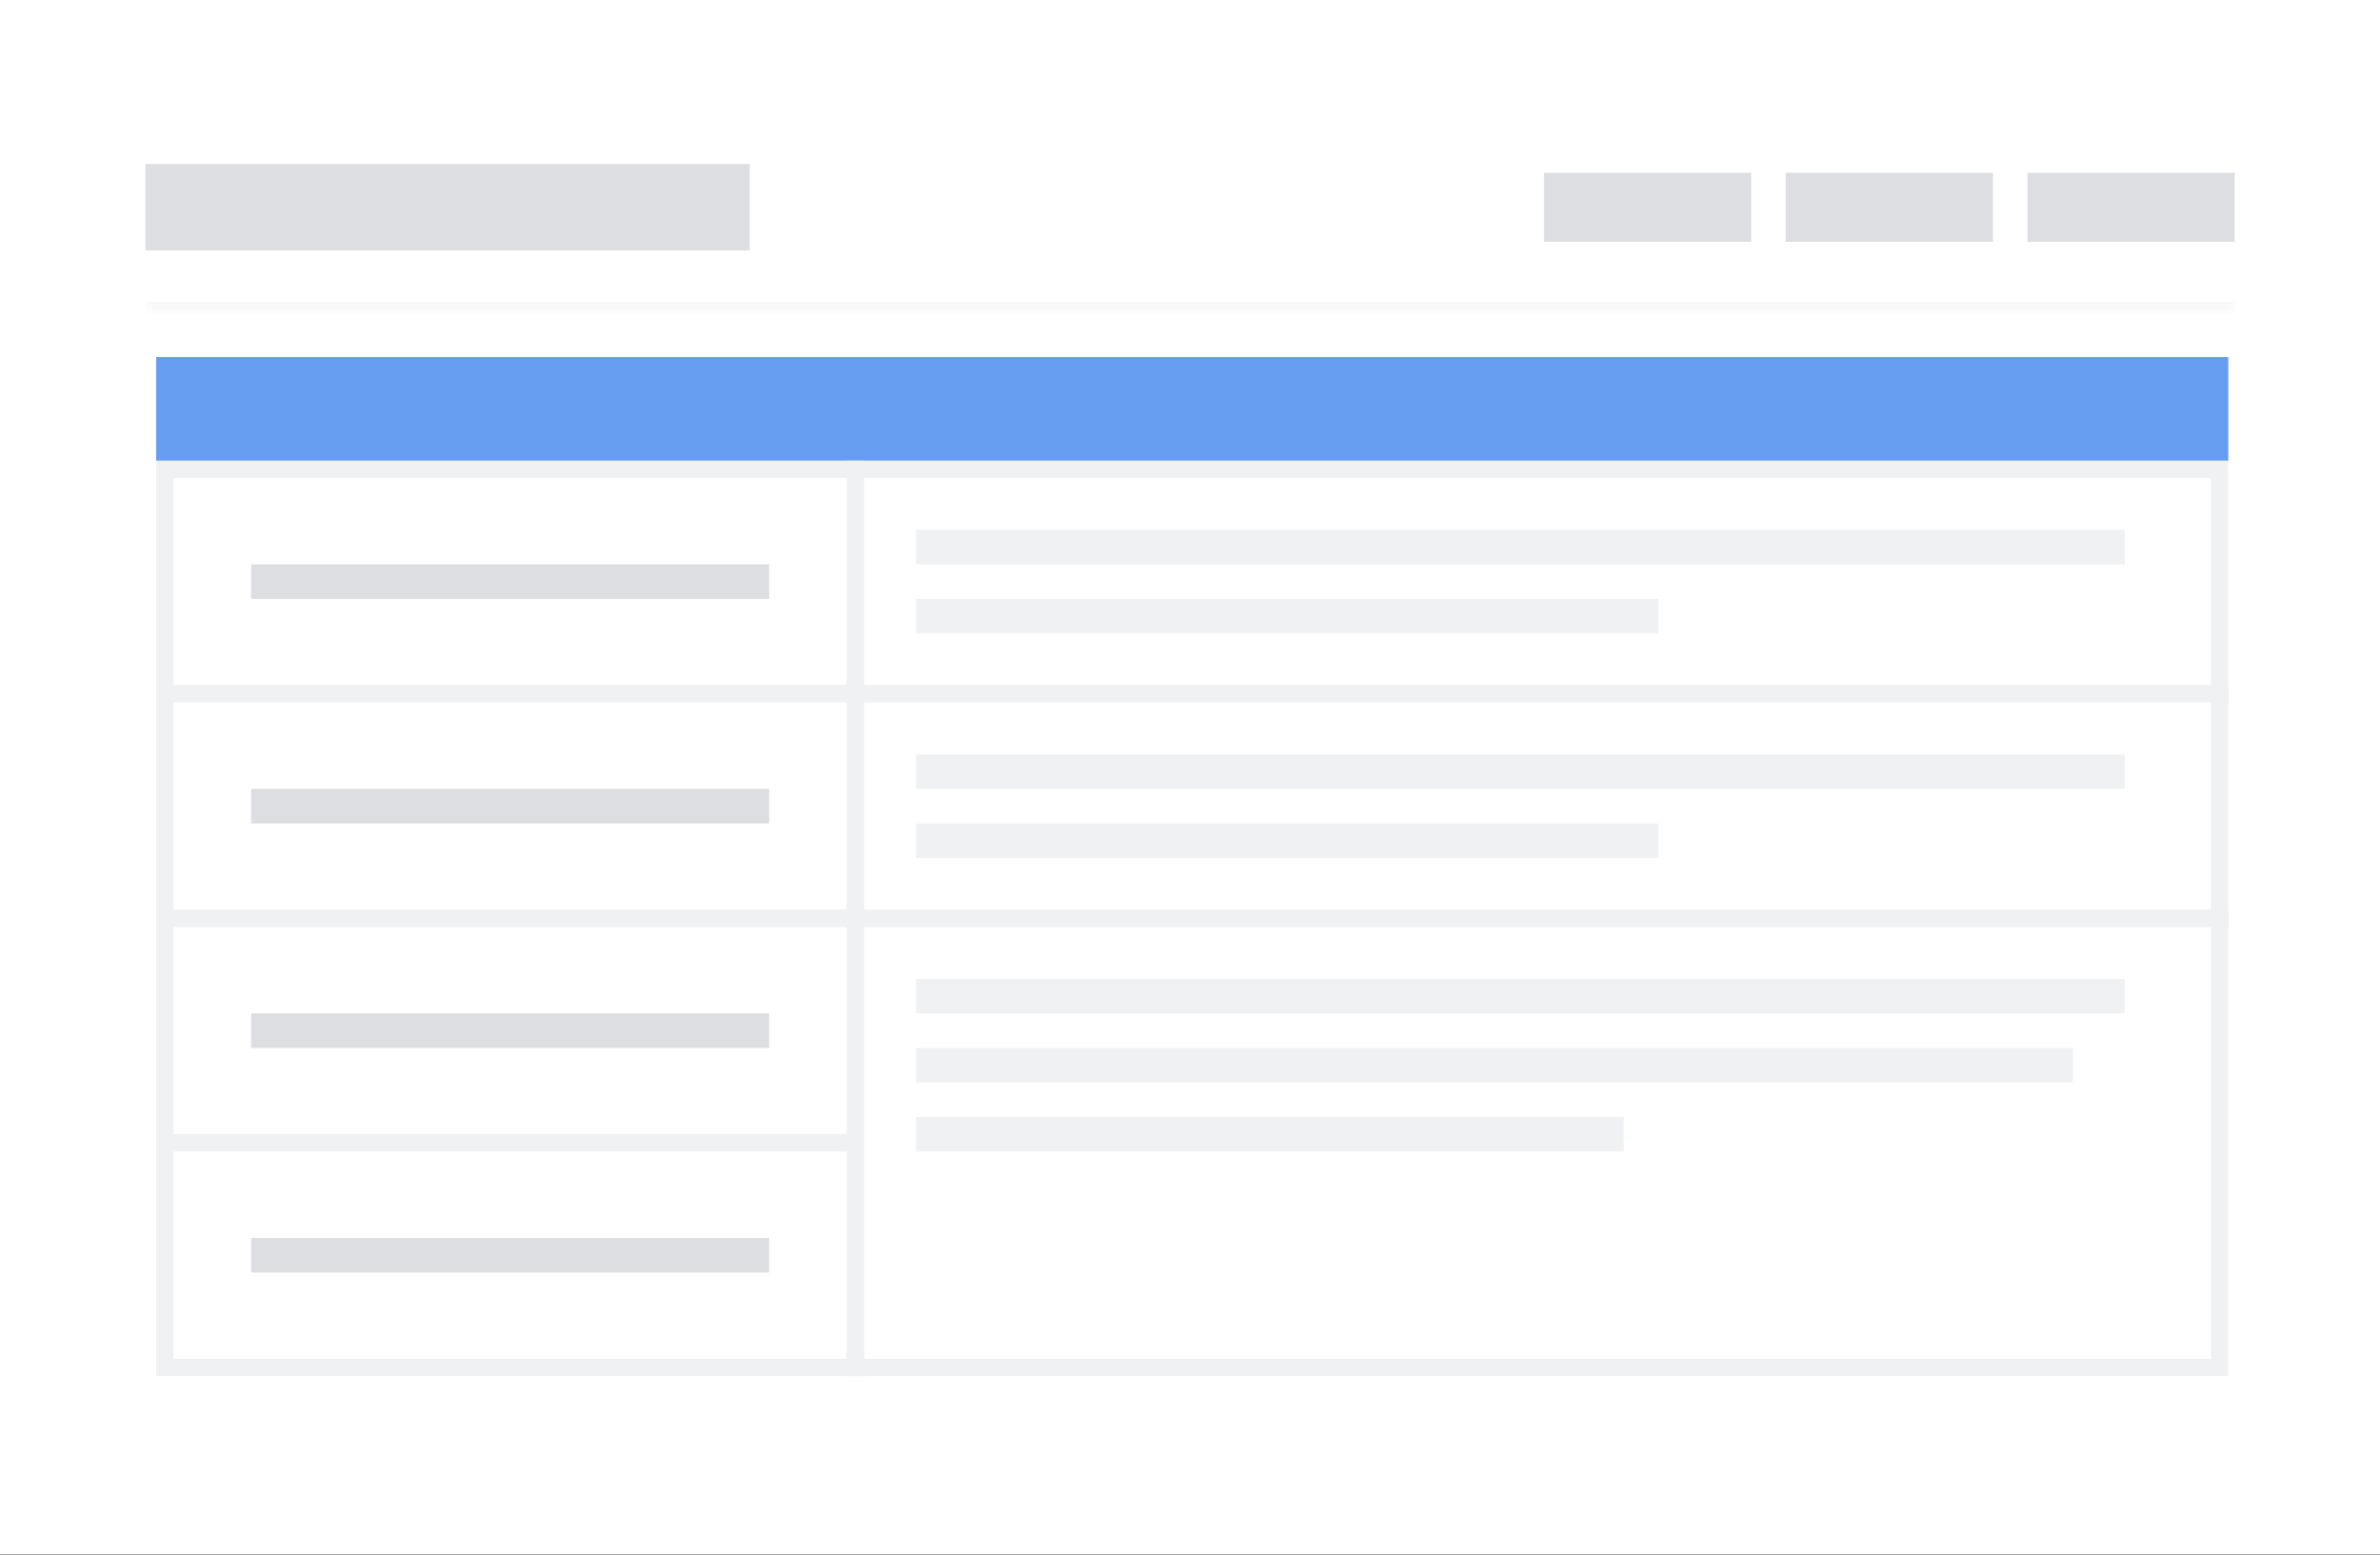 <svg width="320" height="209" viewBox="0 0 320 209" fill="none" xmlns="http://www.w3.org/2000/svg">
<rect x="0" y="0" width="320" height="209" fill="#333333" stroke="none"/>
<rect width="320" height="208.952" fill="white"/>
<mask id="path-1-inside-1_708_24456" fill="white">
<path d="M19.538 13.93L300.463 13.93L300.463 41.791L19.538 41.791L19.538 13.93Z"/>
</mask>
<path d="M300.463 40.569L19.538 40.569L19.538 43.012L300.463 43.012L300.463 40.569Z" fill="#F8F8F8" mask="url(#path-1-inside-1_708_24456)"/>
<rect x="19.538" y="22.056" width="81.259" height="11.608" fill="#DDDEE1"/>
<rect x="207.595" y="23.217" width="27.86" height="9.287" fill="#DDDEE1"/>
<rect x="240.099" y="23.217" width="27.86" height="9.287" fill="#DDDEE1"/>
<rect x="272.602" y="23.217" width="27.86" height="9.287" fill="#DDDEE1"/>
<rect x="21" y="48" width="278.603" height="13.93" fill="#669DF1"/>
<rect x="22.161" y="63.091" width="92.868" height="30.182" fill="white"/>
<rect x="22.161" y="63.091" width="92.868" height="30.182" stroke="#F0F1F2" stroke-width="2.322"/>
<rect x="33.77" y="75.86" width="69.651" height="4.643" fill="#DDDEE1"/>
<rect x="115.029" y="63.091" width="183.414" height="30.182" fill="white"/>
<rect x="115.029" y="63.091" width="183.414" height="30.182" stroke="#F0F1F2" stroke-width="2.322"/>
<rect x="123.154" y="71.217" width="162.519" height="4.643" fill="#F0F1F2"/>
<rect x="123.154" y="80.504" width="99.833" height="4.643" fill="#F0F1F2"/>
<rect x="22.161" y="93.273" width="92.868" height="30.182" fill="white"/>
<rect x="22.161" y="93.273" width="92.868" height="30.182" stroke="#F0F1F2" stroke-width="2.322"/>
<rect x="33.77" y="106.042" width="69.651" height="4.643" fill="#DDDEE1"/>
<rect x="115.029" y="93.273" width="183.414" height="30.182" fill="white"/>
<rect x="115.029" y="93.273" width="183.414" height="30.182" stroke="#F0F1F2" stroke-width="2.322"/>
<rect x="123.154" y="101.399" width="162.519" height="4.643" fill="#F0F1F2"/>
<rect x="123.154" y="110.686" width="99.833" height="4.643" fill="#F0F1F2"/>
<rect x="22.161" y="123.455" width="92.868" height="30.182" fill="white"/>
<rect x="22.161" y="123.455" width="92.868" height="30.182" stroke="#F0F1F2" stroke-width="2.322"/>
<rect x="33.77" y="136.224" width="69.651" height="4.643" fill="#DDDEE1"/>
<rect x="22.161" y="153.637" width="92.868" height="30.182" fill="white"/>
<rect x="22.161" y="153.637" width="92.868" height="30.182" stroke="#F0F1F2" stroke-width="2.322"/>
<rect x="33.77" y="166.406" width="69.651" height="4.643" fill="#DDDEE1"/>
<rect x="115.029" y="123.455" width="183.414" height="60.364" fill="white"/>
<rect x="115.029" y="123.455" width="183.414" height="60.364" stroke="#F0F1F2" stroke-width="2.322"/>
<rect x="123.154" y="131.581" width="162.519" height="4.643" fill="#F0F1F2"/>
<rect x="123.154" y="140.868" width="155.554" height="4.643" fill="#F0F1F2"/>
<rect x="123.154" y="150.155" width="95.189" height="4.643" fill="#F0F1F2"/>
</svg>
